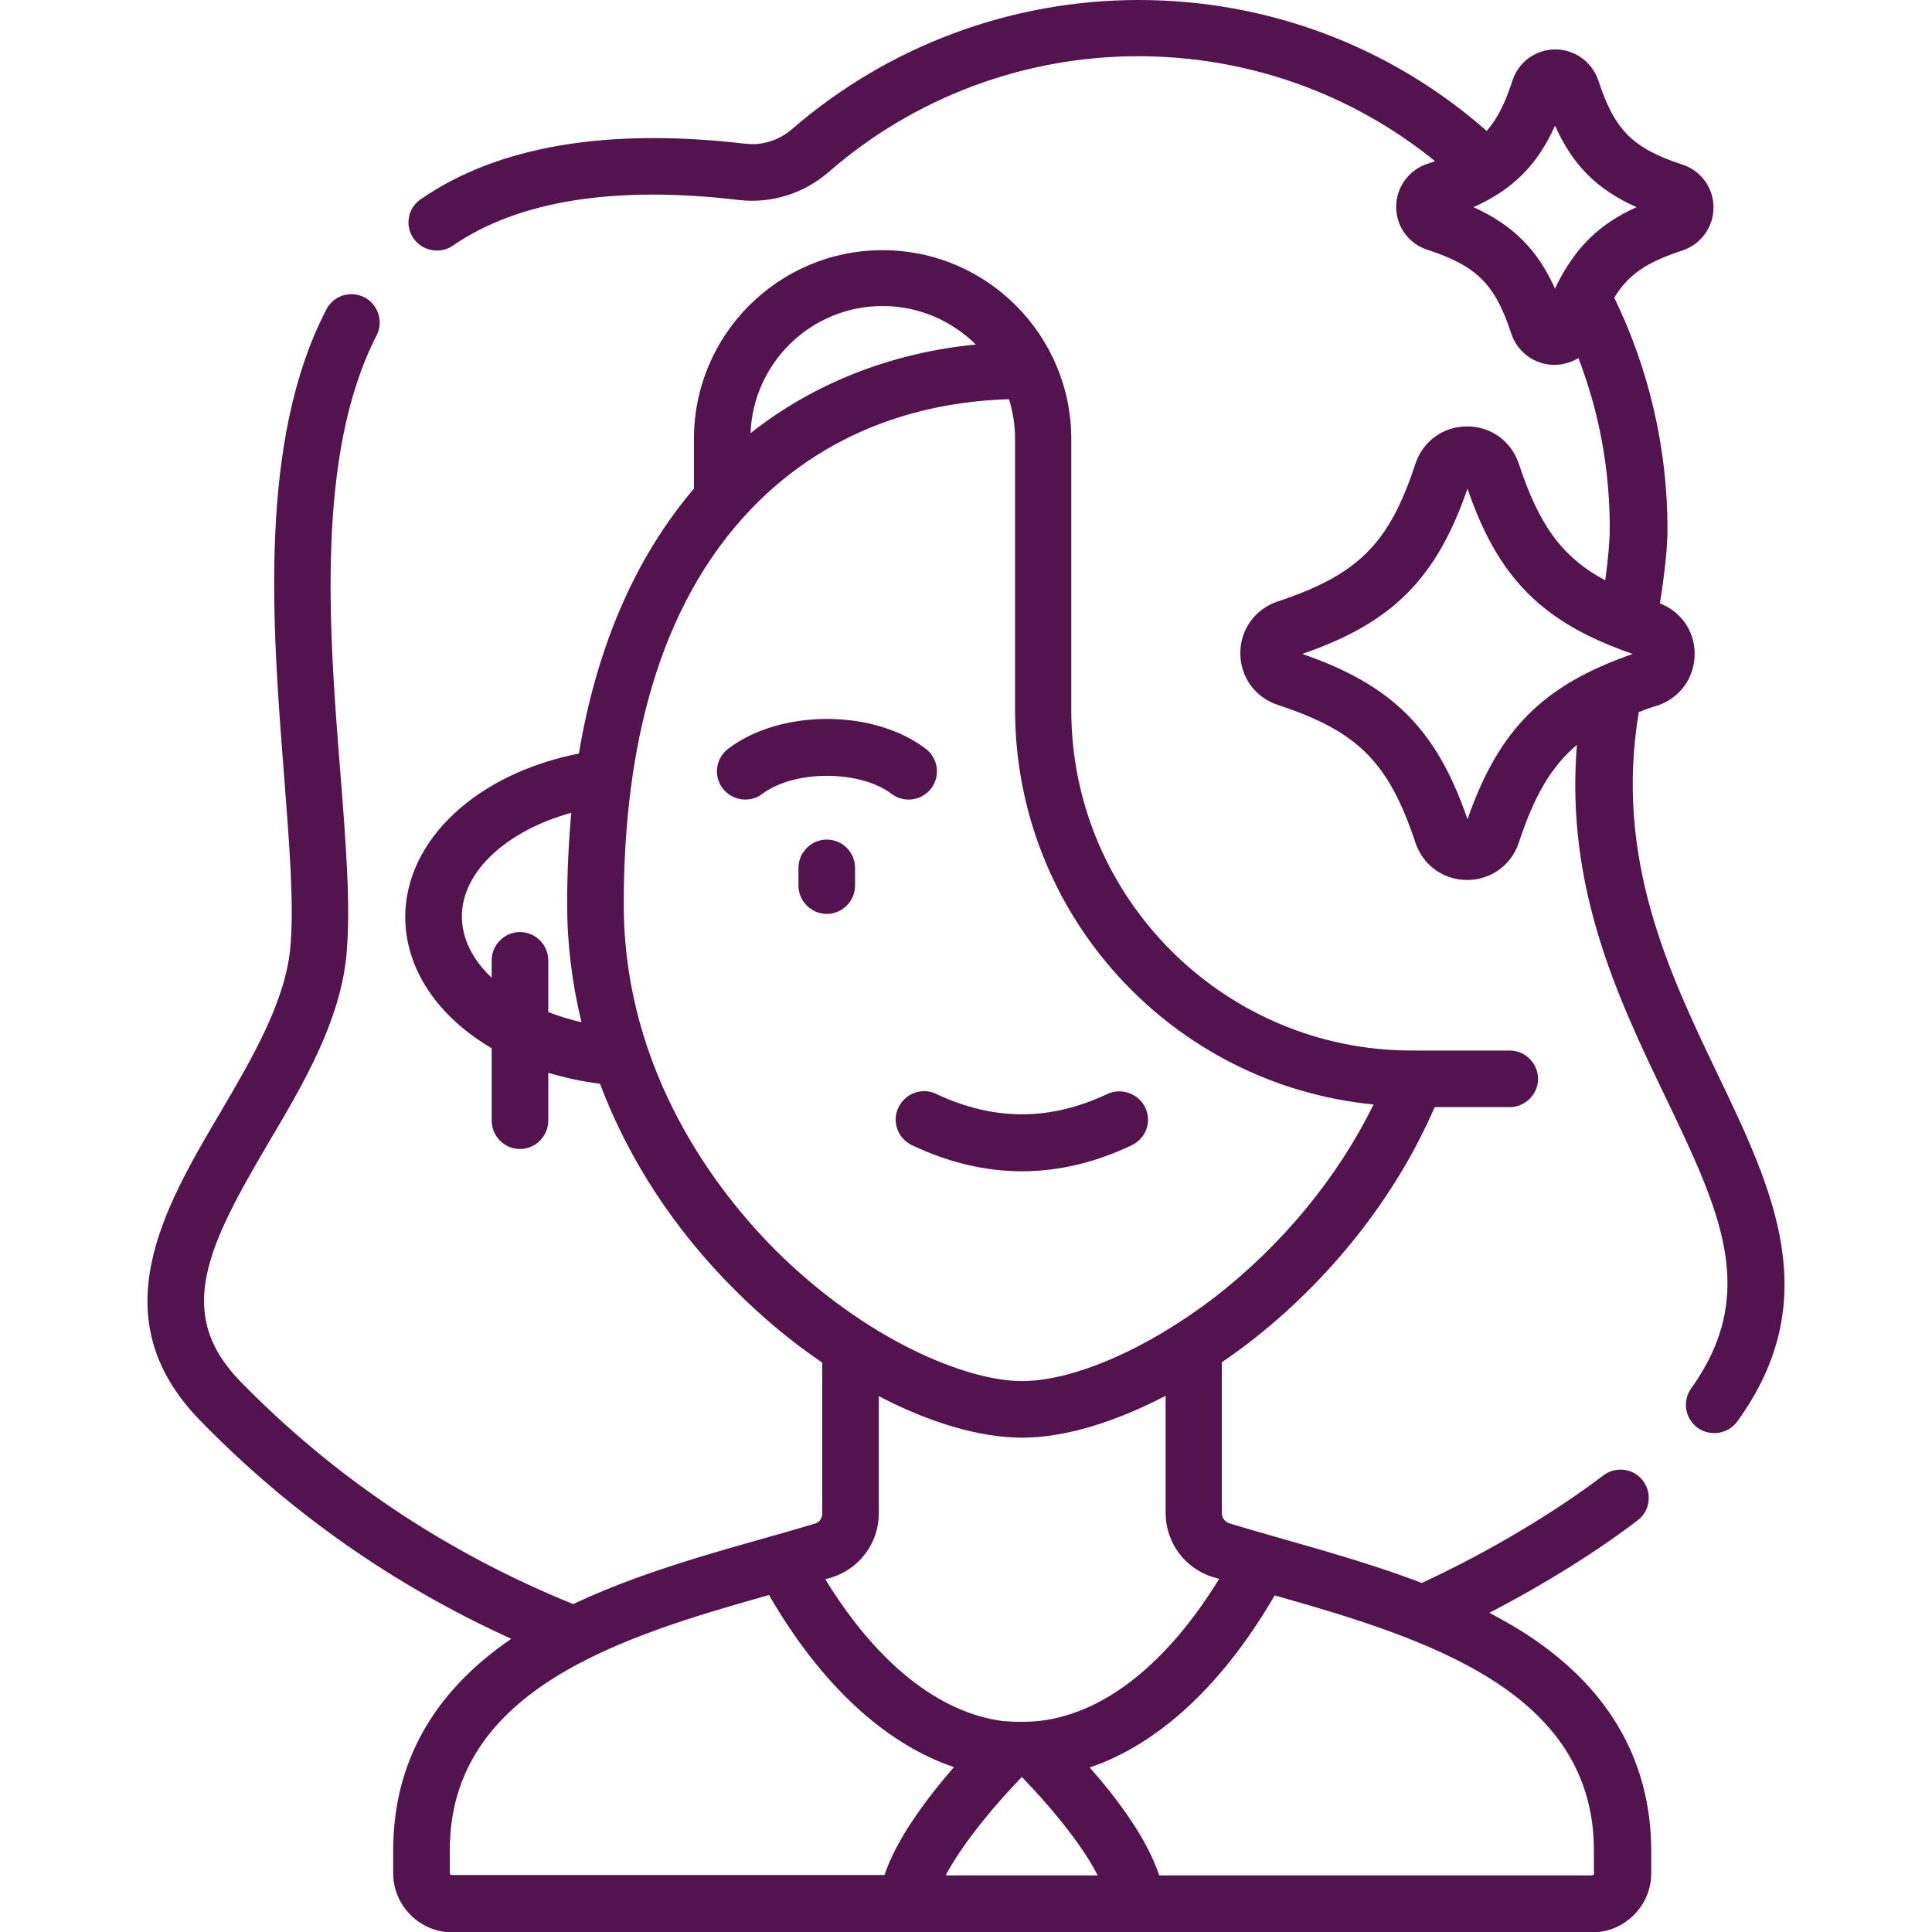 <svg xml:space="preserve" style="enable-background:new 0 0 512 512;" viewBox="0 0 512 512" y="0px" x="0px" xmlns:xlink="http://www.w3.org/1999/xlink" xmlns="http://www.w3.org/2000/svg" id="Capa_1" version="1.1">
<style type="text/css">
	.st0{fill:#52134E;}
</style>
<g>
	<path d="M455.1,284.5c-12.8-26.8-27.3-57-20.8-95.8c1.5-0.6,3.1-1.2,4.9-1.7c6-2,9.9-7.4,9.9-13.7
		c0-6.1-3.6-11.2-9.2-13.4c1.3-8.3,2-14.9,2-19.8c0-21.2-4.9-42.3-14.1-61.2c3.7-6.2,8.8-9.5,18-12.5c4.9-1.6,8.3-6.2,8.3-11.4
		c0-5.2-3.3-9.8-8.3-11.4c-13.1-4.3-17.9-9.1-22.2-22.2c-1.6-4.9-6.2-8.3-11.4-8.3c-5.2,0-9.8,3.3-11.4,8.3
		c-1.9,5.9-4,10.1-6.8,13.3C368.4,12.2,335.9,0,301.7,0c-33.8,0-66.4,12.2-91.9,34.3c-3.4,2.9-7.8,4.3-12.2,3.8
		c-36.7-4.3-65.7,0.6-86.1,14.7c-3.4,2.3-4.3,7-1.9,10.4c1.5,2.1,3.8,3.2,6.2,3.2c1.5,0,2.9-0.4,4.2-1.3
		c17.3-11.9,42.9-16,75.8-12.1c8.6,1,17.2-1.7,23.8-7.4c22.7-19.8,51.9-30.7,82-30.7c28.9,0,56.5,9.8,78.7,27.8
		c-0.6,0.2-1.3,0.5-2,0.7c-4.9,1.6-8.3,6.2-8.3,11.4c0,5.2,3.3,9.8,8.3,11.4c13.1,4.3,17.9,9.1,22.2,22.2c1.6,4.9,6.2,8.3,11.4,8.3
		c2.3,0,4.5-0.7,6.4-1.8c5.5,14.3,8.3,29.4,8.3,45c0,3.4-0.4,8.1-1.2,13.9c-11.7-6.3-17.6-14.9-22.9-30.9c-2-6-7.4-9.9-13.7-9.9
		c-6.3,0-11.7,3.9-13.7,9.9c-7,21.3-15.2,29.4-36.5,36.5c-6,2-9.9,7.4-9.9,13.7c0,6.3,3.9,11.7,9.9,13.7c21.3,7,29.4,15.2,36.5,36.5
		c2,6,7.4,9.9,13.7,9.9s11.7-3.9,13.7-9.9c4-12.1,8.4-20,15.4-25.9c-3.1,37.9,10.9,67.2,23.5,93.4c14.4,30.1,24.9,51.8,6.8,77.1
		c-2.4,3.4-1.7,8,1.7,10.5c3.4,2.4,8.1,1.6,10.5-1.7C483.8,344.4,469.9,315.3,455.1,284.5L455.1,284.5z M390.5,54.9
		c10.7-4.8,17-11.4,21.6-21.6c4.7,10.5,11.1,16.9,21.6,21.6c-10,4.5-16.1,10.7-21,20.3c-0.1,0.2-0.6,1.3-0.6,1.3
		C407.4,66.1,401,59.7,390.5,54.9L390.5,54.9z M388.9,217.1c-8.2-23.9-20-35.6-43.8-43.8c23.9-8.2,35.6-20,43.8-43.8
		c8.1,23.6,19.7,35.5,43.8,43.8C408.8,181.6,397.2,193.4,388.9,217.1z" class="st0"></path>
	<path d="M402.8,432c-2.6-1.6-5.3-3.1-8.1-4.6c14.9-7.7,28.7-16.4,39.3-24.5c3.3-2.5,3.9-7.2,1.4-10.5
		c-2.5-3.3-7.2-3.9-10.5-1.4c-12.5,9.5-29.6,19.9-48.1,28.5c-17.6-6.7-36.3-11.3-51-15.8c-1.2-0.4-2-1.5-2-2.7v-40
		c2.4-1.6,4.7-3.3,7.1-5.1c21.6-16.7,39-38.7,49.3-62.5h19.9c4.1,0,7.5-3.4,7.5-7.5s-3.4-7.5-7.5-7.5h-26
		c-49.7,0-90.2-40.5-90.2-90.2v-71.9c0-27.4-22.3-50-50-50c-27.6,0-50,22.4-50,50v13.2c-15.5,18.2-25.7,41.7-30.5,70.2
		c-27,5.3-46,22.9-46,43.3c0,14,8.8,26.5,22.9,34.8v19.2c0,4.1,3.4,7.5,7.5,7.5s7.5-3.4,7.5-7.5v-12.7c4.3,1.3,8.9,2.3,13.7,2.9
		c7.5,19.9,19.6,38.6,35.9,54.8c7.2,7.2,15,13.7,23,19.1v40c0,1.3-0.8,2.4-2,2.7c-18.6,5.6-42.9,11.3-64,21.3
		c-33.8-13.7-63.4-33.6-88.3-59.1c-17.5-18.1-8.5-35.9,7.7-63.4c9.3-15.7,18.8-32,20.5-49.4c1.2-12.8-0.1-29.3-1.6-48.4
		c-3-37.6-6.6-84.4,9.6-115.9c1.9-3.7,0.4-8.2-3.2-10.1c-3.7-1.9-8.2-0.5-10.1,3.2C68.3,117,72.2,166.2,75.3,205.7
		c1.4,18.4,2.7,34.4,1.6,45.8c-1.4,14.1-10.1,29-18.5,43.3c-15,25.4-31.9,54.3-5.5,81.5c23.6,24.3,51.3,43.8,82.6,58
		c-20.8,14.2-31.3,33-31.3,56.1v6c0,8.6,7,15.7,15.7,15.7h302c8.6,0,15.7-7,15.7-15.7v-6C437.5,466,425.8,446.3,402.8,432L402.8,432
		z M233.9,81.1c9.6,0,18.3,3.9,24.7,10.2c-22.5,2.2-43,10.3-59.7,23.5C199.6,96.1,215,81.1,233.9,81.1z M145.3,268.2v-13.7
		c0-4.1-3.4-7.5-7.5-7.5s-7.5,3.4-7.5,7.5v4.6c-5-4.7-7.9-10.3-7.9-16.3c0-11.8,11.9-22.7,29-27.4c-0.7,7.7-1.1,15.8-1.1,24.2
		c0,10.6,1.3,21,3.8,31.3C151,270.2,148.1,269.3,145.3,268.2L145.3,268.2z M165.3,239.6c0-36.4,7.1-75.2,31.7-102.5
		c22-24.4,49.7-30.7,70.4-31.3c1,3.3,1.6,6.7,1.6,10.3v71.9c0,54.6,41.7,99.5,95,104.7c-9.5,19.4-24.2,37.2-42.1,51.1
		C304,357.5,284.5,366,270.8,366c-14.7,0-41.4-10.9-65.4-34.8C190.5,316.2,165.3,284.4,165.3,239.6L165.3,239.6z M265.8,456.1
		c-17-2.2-33.5-15.4-47.1-37.6c0.5-0.1,1-0.3,1.5-0.4c7.6-2.3,12.7-9.2,12.7-17.1V370c13.4,7,26.7,11,38,11c11.1,0,24.4-4,38-11.1
		v31c0,7.9,5.1,14.8,12.7,17.1c0.5,0.1,1,0.3,1.5,0.4c-13.7,22.3-30.1,35.4-47.1,37.6c-1.6,0.2-3.5,0.3-5.5,0.3
		C268.8,456.3,267.2,456.2,265.8,456.1L265.8,456.1z M270.8,470.9c9.4,9.8,16.5,19,20.1,26.1h-40.3
		C254.4,489.9,261.4,480.7,270.8,470.9z M119.2,496.3v-6c0-42.9,46.3-56.8,84.6-67.6c13.7,23.7,30.7,39.4,49,45.6
		c-7.8,9-15.3,19.3-18.4,28.6H119.8C119.5,497,119.2,496.7,119.2,496.3z M422.5,496.3c0,0.4-0.3,0.7-0.7,0.7H307.2
		c-3.1-9.4-10.5-19.6-18.4-28.6c18.3-6.2,35.3-22,49-45.6c40.3,11.4,84.6,25.4,84.6,67.6V496.3z" class="st0"></path>
	<path d="M303.5,293.5c-1.8-3.7-6.3-5.3-10-3.6c-15.3,7.2-30.1,7.2-45.4,0c-3.7-1.8-8.2-0.2-10,3.6
		c-1.8,3.7-0.2,8.2,3.6,10c9.7,4.6,19.4,6.9,29.1,6.9s19.5-2.3,29.1-6.9C303.7,301.7,305.3,297.3,303.5,293.5L303.5,293.5z" class="st0"></path>
	<path d="M246.8,208.9c2.5-3.3,1.8-8-1.5-10.5c-13.9-10.5-38.4-10.5-52.3,0c-3.3,2.5-4,7.2-1.5,10.5
		c2.5,3.3,7.2,4,10.5,1.5c8.5-6.4,25.8-6.4,34.3,0C239.6,212.9,244.3,212.2,246.8,208.9L246.8,208.9z" class="st0"></path>
	<path d="M219.1,222.5c-4.1,0-7.5,3.4-7.5,7.5v4.7c0,4.1,3.4,7.5,7.5,7.5s7.5-3.4,7.5-7.5V230
		C226.6,225.9,223.3,222.5,219.1,222.5z" class="st0"></path>
</g>
</svg>
